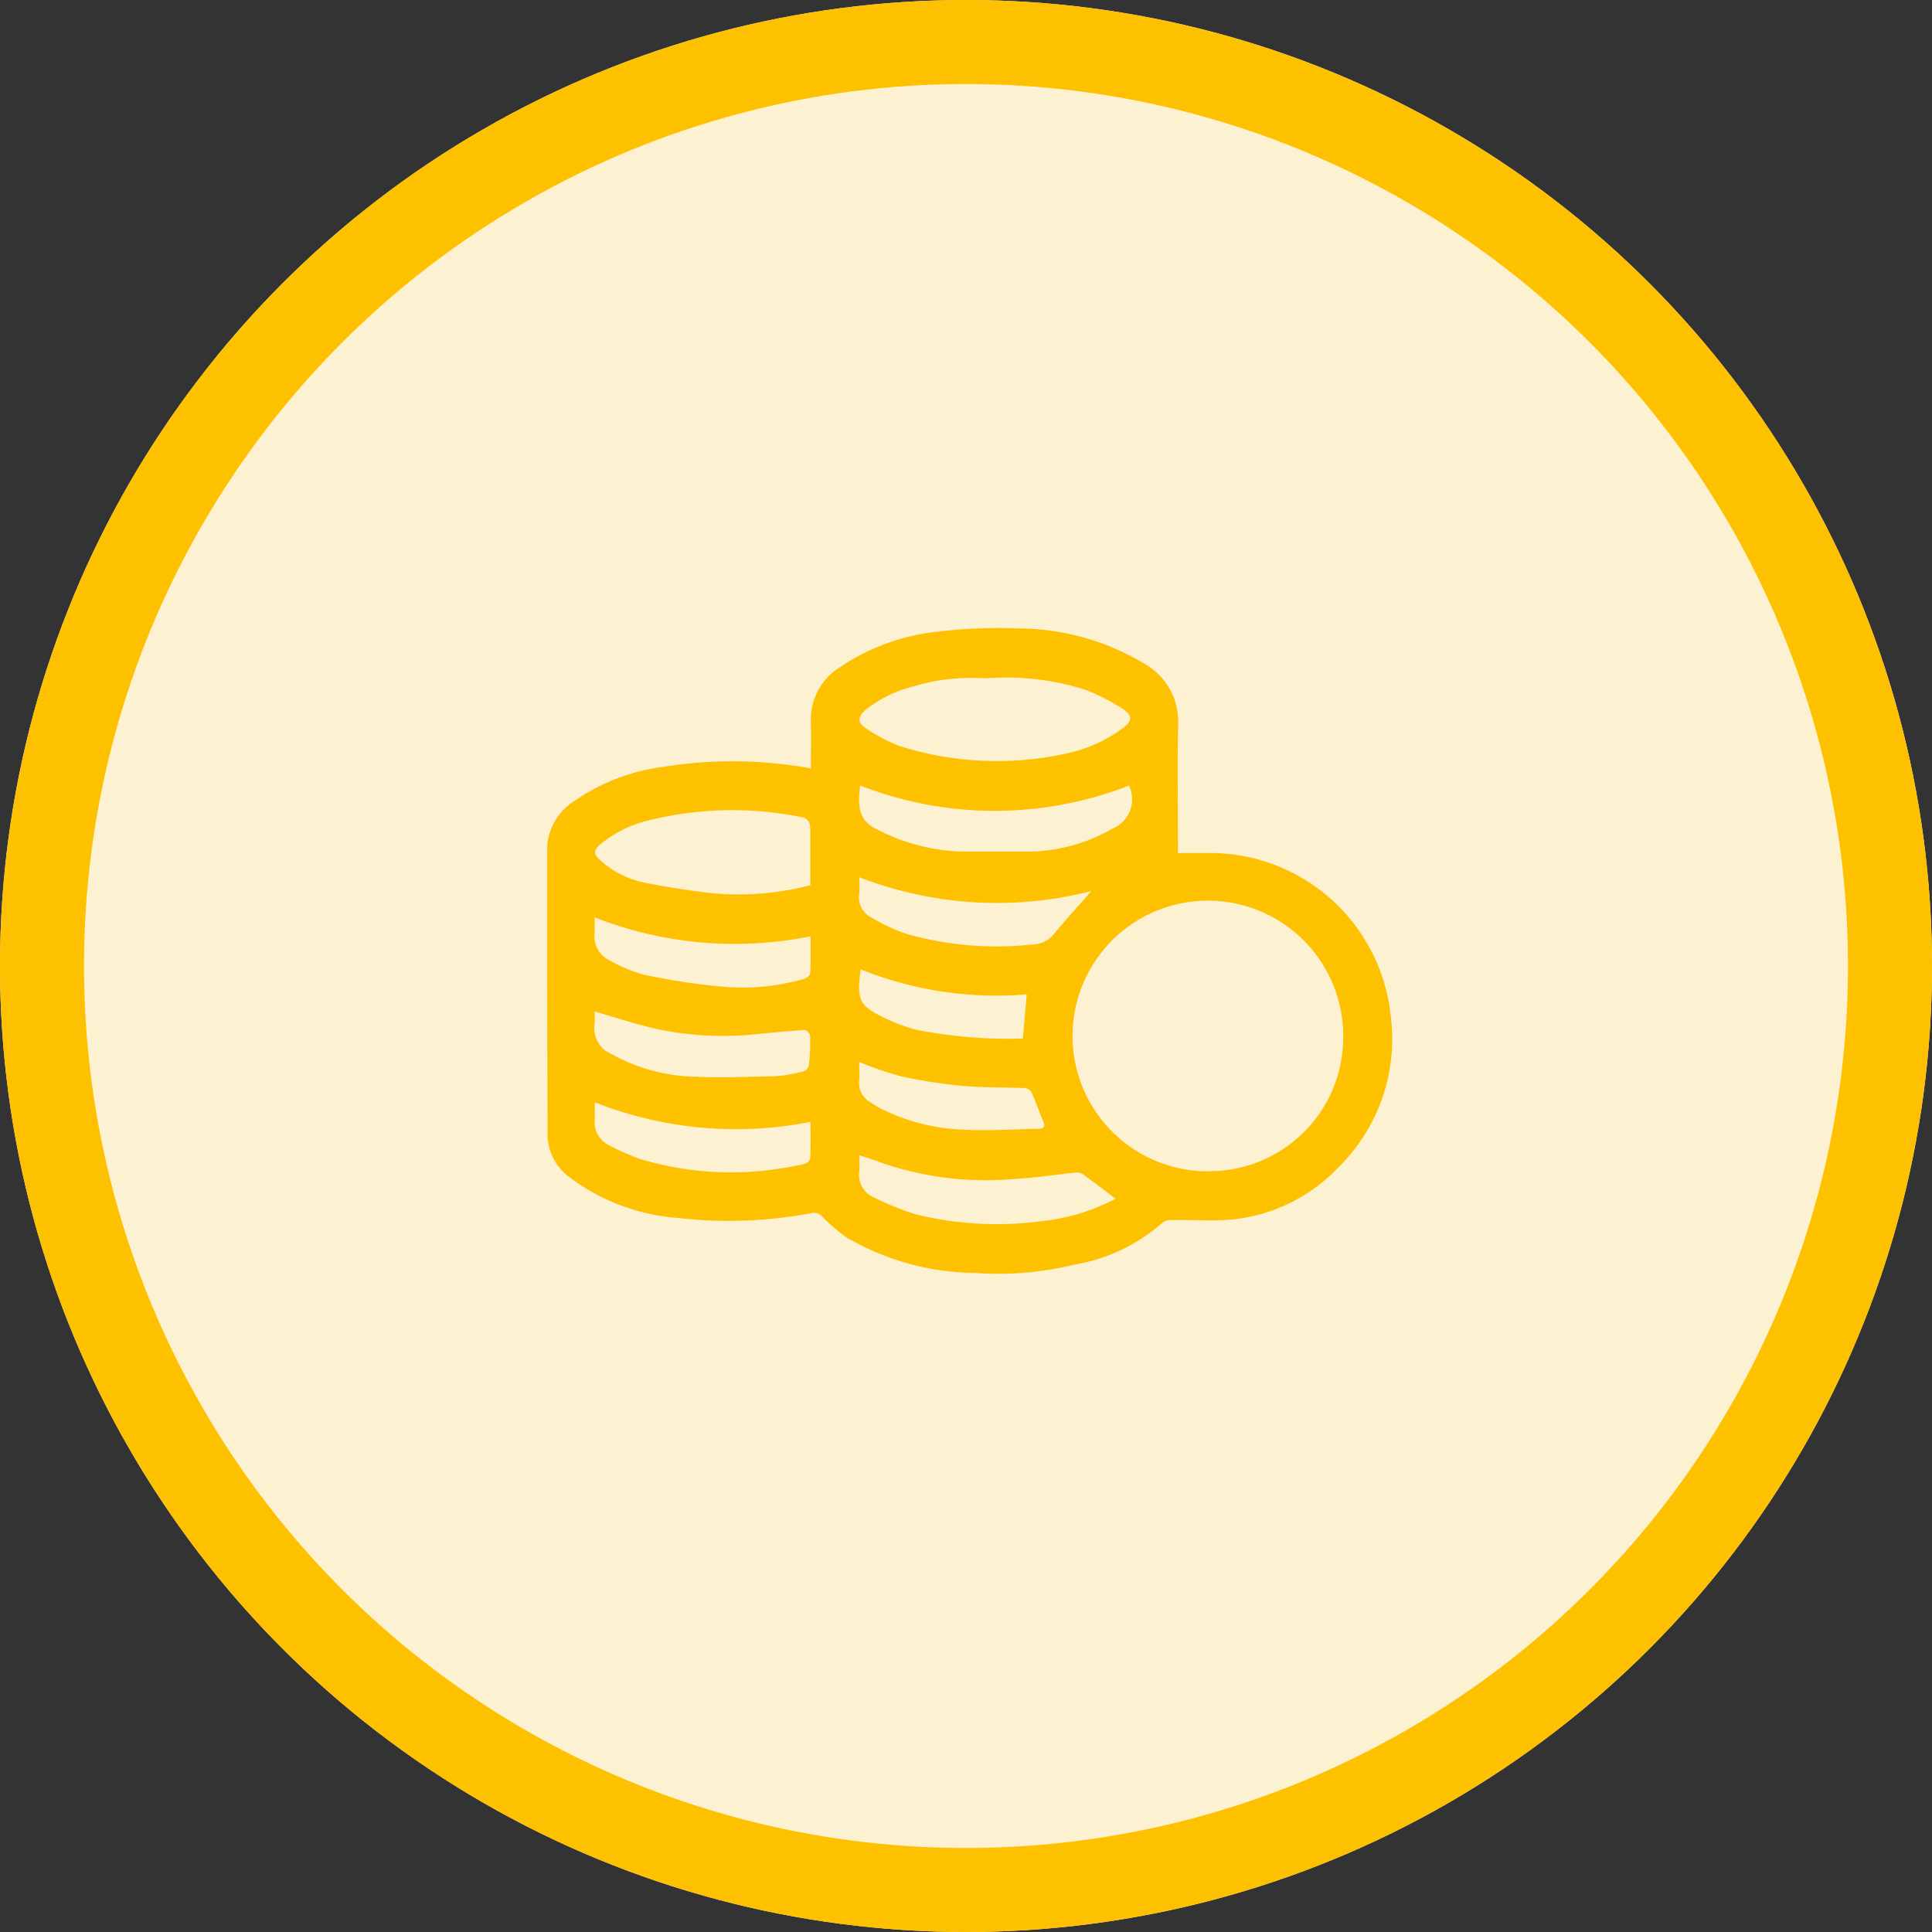 <svg xmlns="http://www.w3.org/2000/svg" width="69" height="69" viewBox="0 0 69 69">
    <rect x="0" y="0" width="69" height="69" fill="#333333" stroke="none"/>
    <defs>
        <clipPath id="clip-path">
            <path id="Rectangle_589" data-name="Rectangle 589" class="cls-1" d="M0 0h30.167v23.075H0z"/>
        </clipPath>
        <style>
            .cls-1{fill:#fec100}
        </style>
    </defs>
    <g id="Group_1661" data-name="Group 1661" transform="translate(0 .34)">
        <g id="Ellipse_139" data-name="Ellipse 139" transform="translate(0 -.34)" style="fill:#fcf1d0;stroke:#fec100;stroke-width:3px">
            <circle cx="34.5" cy="34.5" r="34.5" style="stroke:none"/>
            <circle cx="34.5" cy="34.5" r="33" style="fill:none"/>
        </g>
        <g id="Group_1657" data-name="Group 1657" transform="translate(19.542 22.089)">
            <g id="Group_1656" data-name="Group 1656" style="clip-path:url(#clip-path)">
                <path id="Path_6120" data-name="Path 6120" class="cls-1" d="M17.126 13.085a12.986 12.986 0 0 1-5.931-.894c-.139 1.051-.051 1.268.691 1.656a6.523 6.523 0 0 0 1.338.512 17.39 17.39 0 0 0 3.708.307c.026 0 .053-.025.061-.029l.133-1.552M11.143 15.5c0 .234.016.446 0 .656a.78.78 0 0 0 .388.774 4.07 4.07 0 0 0 .364.225 7.226 7.226 0 0 0 2.971.763c.891.048 1.789-.016 2.683-.034.158 0 .258-.053.174-.249-.148-.347-.269-.7-.423-1.048a.326.326 0 0 0-.24-.155c-.744-.032-1.492-.012-2.232-.079a17.762 17.762 0 0 1-2.2-.344 12.937 12.937 0 0 1-1.483-.509m8.292-6.105a13.6 13.6 0 0 1-8.293-.495 5.062 5.062 0 0 1 0 .6.8.8 0 0 0 .441.843 6.505 6.505 0 0 0 1.213.571 11.773 11.773 0 0 0 4.576.386.981.981 0 0 0 .73-.378c.436-.525.9-1.029 1.335-1.531M1.692 13.7a3.515 3.515 0 0 1 0 .448 1 1 0 0 0 .626 1.079 6.4 6.4 0 0 0 2.592.78c1.076.069 2.161.026 3.241 0a4.914 4.914 0 0 0 .99-.17.315.315 0 0 0 .206-.2 8.688 8.688 0 0 0 .047-1.069c0-.075-.138-.215-.2-.211-.619.04-1.238.1-1.856.162a11.354 11.354 0 0 1-3.317-.177c-.766-.155-1.509-.414-2.323-.644m7.71 3.94a13.711 13.711 0 0 1-7.71-.7c0 .244.007.426 0 .609a.912.912 0 0 0 .52.931 7.889 7.889 0 0 0 1.117.492 11.391 11.391 0 0 0 4.2.432 13.354 13.354 0 0 0 1.66-.261.306.306 0 0 0 .2-.2c.019-.417.009-.837.009-1.3m0-6.628a13.69 13.69 0 0 1-7.71-.679c0 .209.009.382 0 .553a.954.954 0 0 0 .564 1 5.414 5.414 0 0 0 1.183.493 24.151 24.151 0 0 0 2.835.432 7.93 7.93 0 0 0 2.881-.275c.1-.028.234-.132.237-.2.023-.427.012-.856.012-1.317m10.891 9.361c-.416-.315-.786-.6-1.167-.875a.4.4 0 0 0-.256-.056c-.719.072-1.435.19-2.155.224a11.456 11.456 0 0 1-4.855-.6c-.222-.089-.454-.155-.717-.244 0 .224.012.4 0 .569a.874.874 0 0 0 .508.932 10.446 10.446 0 0 0 1.525.615 12.13 12.13 0 0 0 4.47.24 7.348 7.348 0 0 0 2.649-.8m.486-14.761a13.19 13.19 0 0 1-9.607 0c-.076.643-.111 1.218.574 1.553a7 7 0 0 0 3.143.809h2.335a6.159 6.159 0 0 0 2.97-.827 1.131 1.131 0 0 0 .574-1.543M9.4 9.187V7.3c0-.413-.064-.512-.467-.574a12.363 12.363 0 0 0-5.191.117 4.291 4.291 0 0 0-1.878.912c-.184.173-.214.316-.009.5a3.3 3.3 0 0 0 1.55.824c.795.165 1.6.288 2.408.385A10.151 10.151 0 0 0 9.4 9.187M15.642 1.8a7.125 7.125 0 0 0-2.608.3 4.416 4.416 0 0 0-1.685.843c-.259.24-.271.438.02.628a5.552 5.552 0 0 0 1.237.65 11.49 11.49 0 0 0 5.865.277 5.215 5.215 0 0 0 2.061-.9c.378-.268.389-.473 0-.725a7.627 7.627 0 0 0-1.273-.653 9.285 9.285 0 0 0-3.617-.42m7.957 17.6a4.78 4.78 0 0 0 4.832-4.788 4.834 4.834 0 1 0-4.831 4.794M9.417 5.014c0-.565.015-1.108 0-1.648a2.213 2.213 0 0 1 1.093-2A7.642 7.642 0 0 1 13.966.129a18.169 18.169 0 0 1 2.9-.113 8.814 8.814 0 0 1 4.488 1.274 2.374 2.374 0 0 1 1.18 2.2c-.031 1.392-.006 2.786-.006 4.178v.369h1.123a6.482 6.482 0 0 1 6.471 5.779 6.426 6.426 0 0 1-1.856 5.439 6.059 6.059 0 0 1-4.443 1.9c-.512 0-1.025-.015-1.536-.01a.471.471 0 0 0-.309.089 6.29 6.29 0 0 1-3.135 1.5 11.524 11.524 0 0 1-3.56.3 9.25 9.25 0 0 1-4.609-1.279 6.257 6.257 0 0 1-.853-.738.385.385 0 0 0-.391-.117 15.936 15.936 0 0 1-4.76.17 7.346 7.346 0 0 1-3.853-1.439 1.916 1.916 0 0 1-.805-1.574C.012 15.948 0 13.839 0 11.73v-3.9a2.076 2.076 0 0 1 1-1.669 7.068 7.068 0 0 1 3.056-1.188 15.669 15.669 0 0 1 5.36.041" transform="translate(0 -.001)"/>
            </g>
        </g>
    </g>
</svg>
